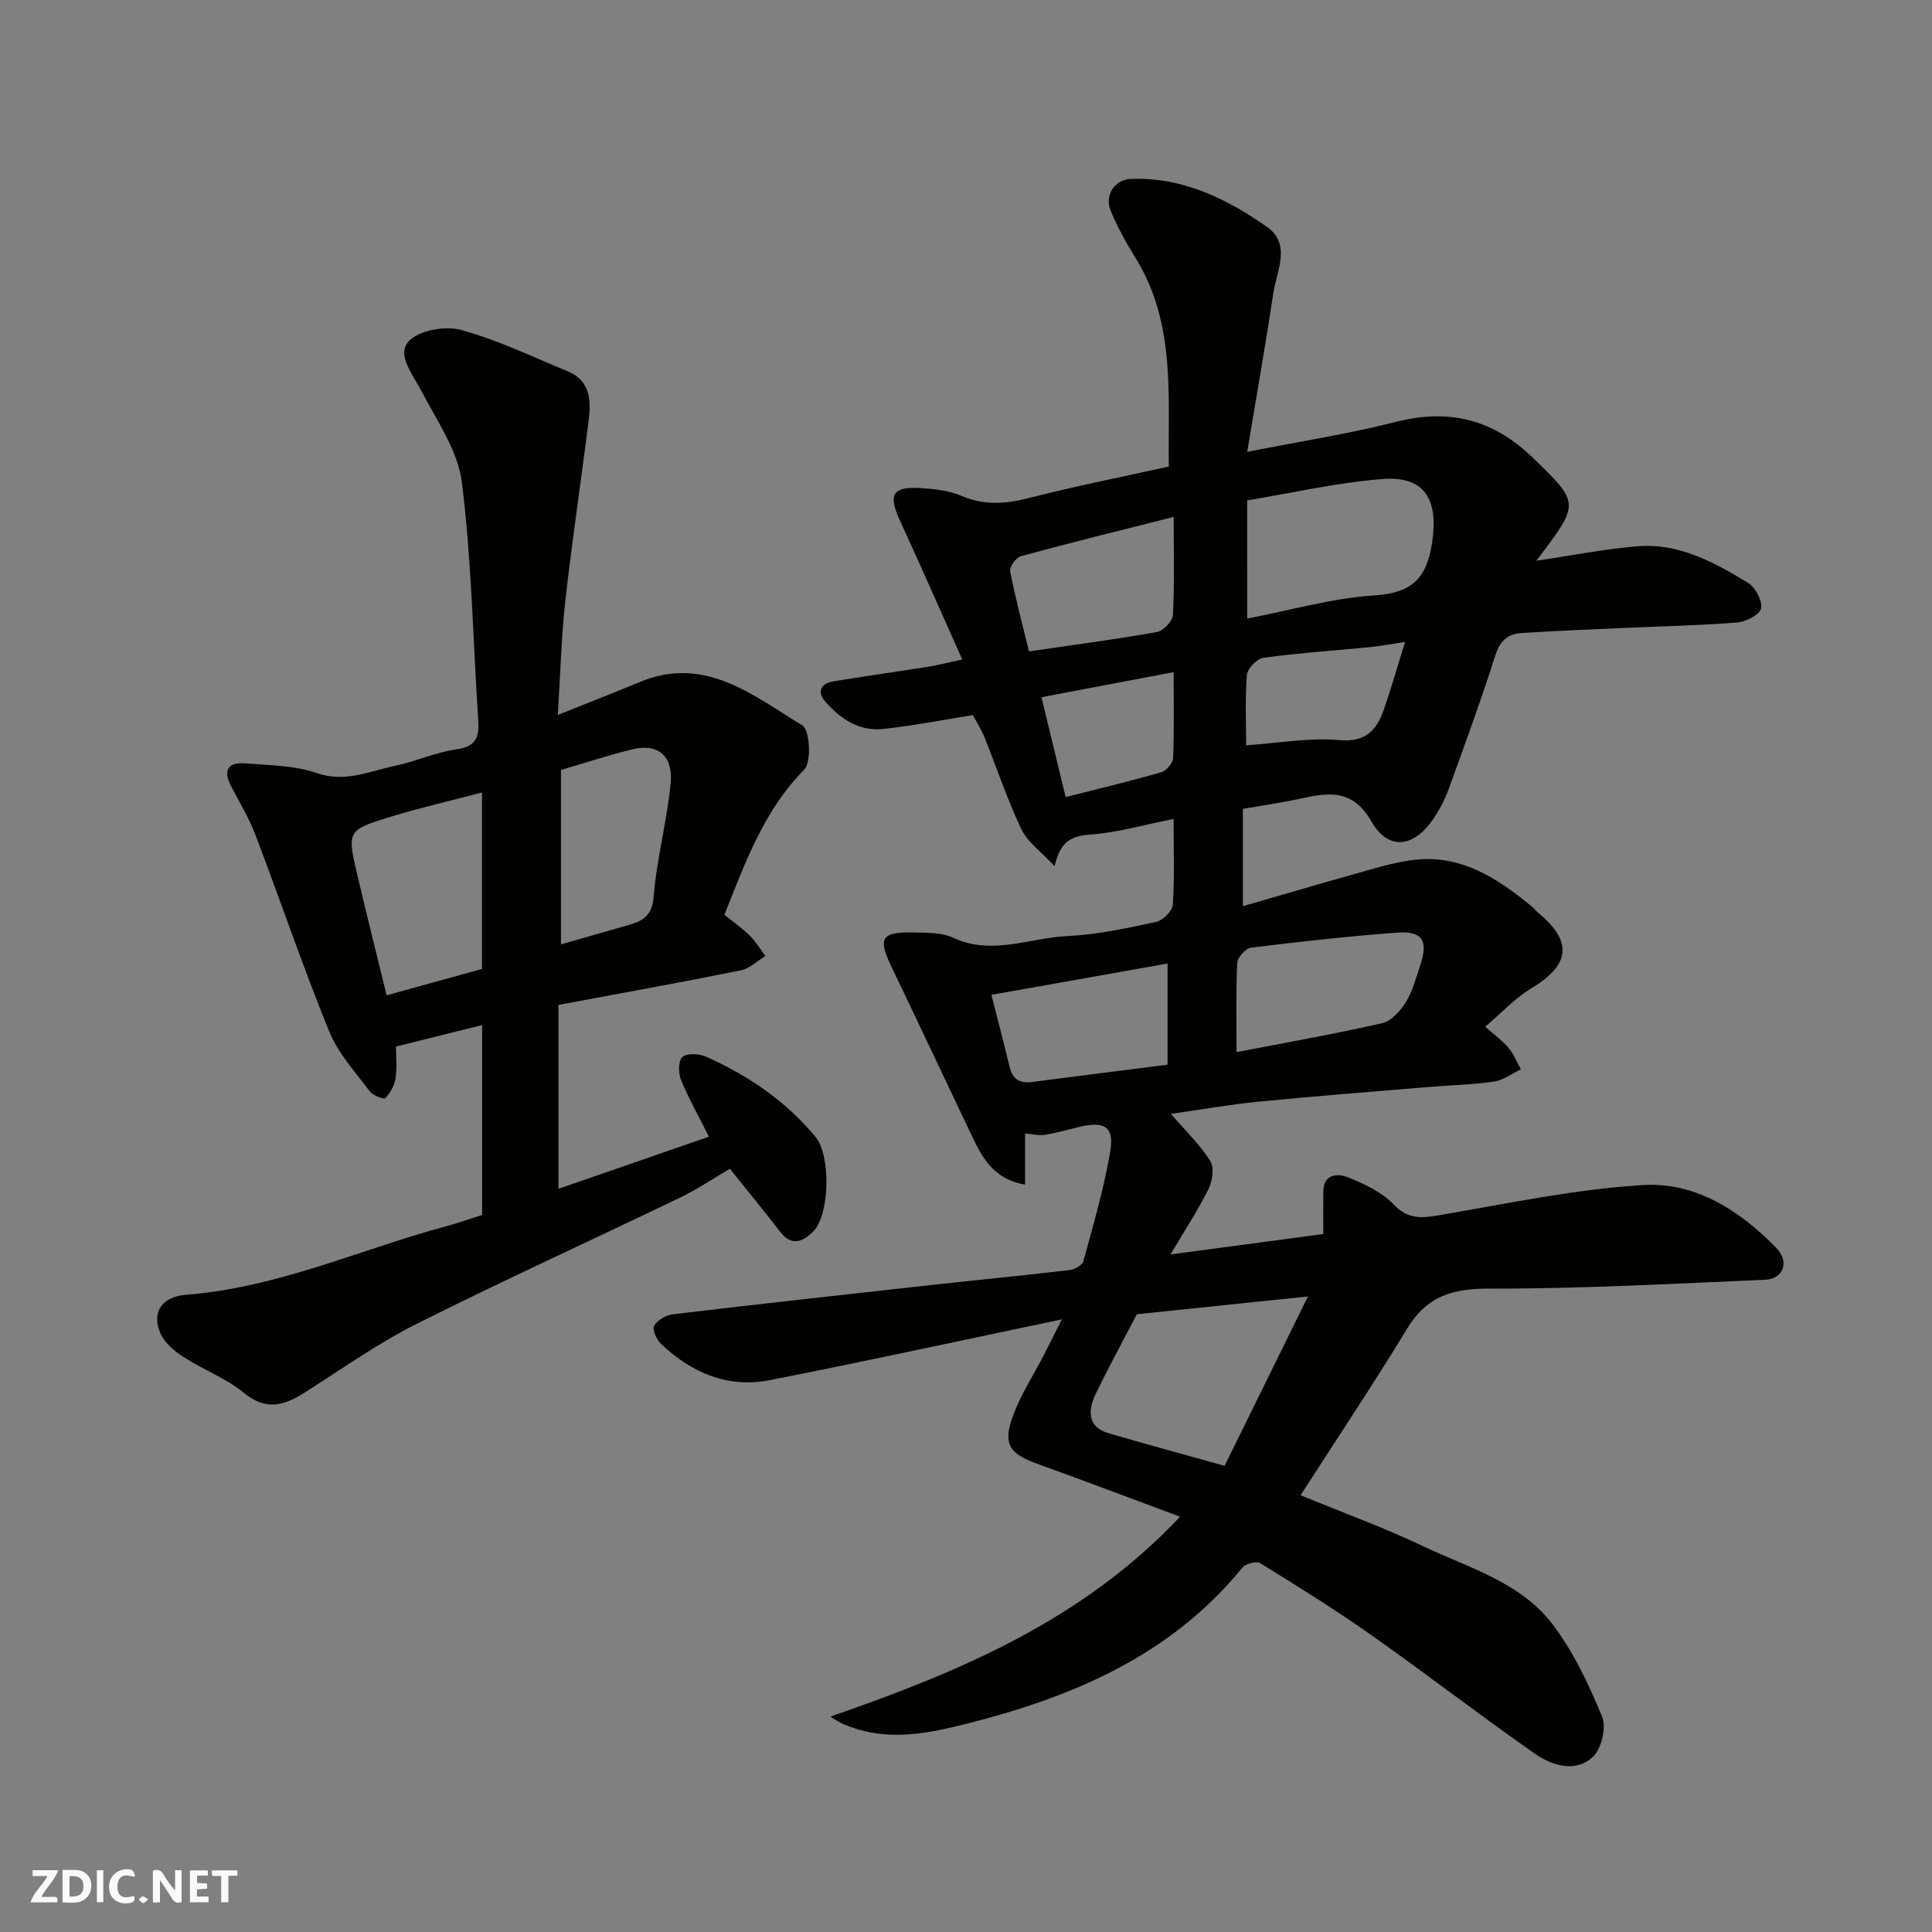 <svg enable-background="new 0 0 400 400" viewBox="0 0 400 400" xmlns="http://www.w3.org/2000/svg"><rect x="0" y="0" width="400" height="400" fill="#808080" stroke="none"/><g fill="#fafafb"><path d="m37.59 393.81c-.92.31-1.52.05-2-.78-.7-1.2-1.52-2.34-2.47-3.78v4.59c-.55.03-.95.05-1.41.07-.03-.37-.06-.64-.06-.91 0-1.91 0-3.81 0-5.7 1.13-.41 1.77-.03 2.29.91.62 1.11 1.38 2.14 2.31 3.19v-4.2h1.35v6.61z"/><path d="m12.94 393.88v-6.75c1.9.19 3.93-.54 5.37 1.29.8 1.01.78 2.88.03 3.97-1.37 1.97-3.4 1.51-5.4 1.49m1.45-1.22c2.04.12 2.92-.58 2.89-2.21-.03-1.51-.98-2.19-2.89-2z"/><path d="m11.81 393.87h-5.49c.68-2.18 2.47-3.48 3.51-5.45h-3.08v-1.21h5.29c-.71 2.13-2.44 3.48-3.47 5.51.86 0 1.63.04 2.39-.01.79-.05 1.14.21.85 1.16"/><path d="m39.33 393.86v-6.61h3.7v1.07h-2.22v1.52c.68.04 1.34.09 2.07.13v1.07c-.72.05-1.38.09-2.1.14v1.48h2.4v1.19h-3.85z"/><path d="m27.71 388.56c-1.15-.3-2.46-.61-3.1.64-.37.73-.41 1.93-.06 2.67.63 1.35 1.99.93 3.17.68.35.94-.01 1.32-.93 1.46-1.62.25-3.05-.27-3.76-1.48-.73-1.24-.6-3.03.31-4.17.88-1.11 2.71-1.7 4-1.16.32.13.44.74.65 1.12-.1.08-.19.16-.28.24"/><path d="m49.15 387.24v1.07c-.59.02-1.17.05-1.87.08v5.44h-1.48v-5.44h-1.85c-.05-.4-.08-.73-.13-1.15z"/><path d="m20.06 387.21h1.33v6.62h-1.33z"/><path d="m30.68 393.25c-.49.38-.8.79-1.05.76-.32-.05-.6-.45-.9-.7.26-.24.51-.64.8-.67.29-.04.62.3 1.15.61"/></g><path d="m212.23 234.67v10.59c-6.9-1.2-9.07-6.03-11.32-10.74-5.47-11.47-10.87-22.97-16.37-34.42-2.82-5.87-2.07-7.19 4.57-7.04 2.77.06 5.83-.02 8.23 1.09 8.04 3.75 15.83.01 23.68-.35 6.16-.29 12.3-1.63 18.35-2.93 1.4-.3 3.36-2.27 3.45-3.59.38-5.6.16-11.25.16-17.73-6.11 1.21-11.61 2.83-17.2 3.23-3.87.28-6.24 1.33-7.44 6.54-2.79-3-5.6-4.95-6.87-7.63-2.93-6.15-5.08-12.67-7.63-19.01-.66-1.63-1.63-3.14-2.42-4.62-6.4 1.01-12.49 2.23-18.63 2.87-4.94.52-8.85-2.13-11.95-5.71-1.8-2.08-.83-3.74 1.75-4.16 6.6-1.09 13.23-2.01 19.84-3.06 1.87-.3 3.7-.79 6.8-1.46-4.5-10.05-8.61-19.41-12.88-28.7-2.55-5.55-1.6-7.19 4.58-6.77 2.74.19 5.64.52 8.12 1.59 4.73 2.03 9.18 1.69 14.03.44 9.44-2.43 19.02-4.31 28.91-6.51-.21-14.73 1.46-29.67-6.87-43.16-1.95-3.16-3.79-6.44-5.19-9.86-1.28-3.13.85-6.38 4.14-6.52 10.66-.45 19.78 4.03 28.16 9.86 5.19 3.61 2.12 9.07 1.41 13.73-1.64 10.81-3.54 21.58-5.42 32.91 10.95-2.16 21.01-3.71 30.82-6.21 11.04-2.82 20.17-.47 28.31 7.43 9.74 9.46 9.88 9.32.72 21.33 7.07-1.04 14-2.43 21-3 8.53-.7 15.85 3.32 22.83 7.56 1.52.93 3 3.69 2.71 5.29-.23 1.28-3.12 2.79-4.93 2.93-7.91.63-15.85.78-23.78 1.14-6.94.31-13.87.61-20.8 1.03-2.86.17-4.52 1.54-5.49 4.58-2.96 9.29-6.3 18.46-9.64 27.63-.82 2.26-1.97 4.48-3.34 6.46-4.03 5.8-9.23 6.4-12.69.36-3.88-6.77-8.82-6.02-14.66-4.74-3.83.84-7.73 1.39-11.96 2.13v20.15c7.49-2.17 15-4.39 22.54-6.5 4.07-1.14 8.14-2.43 12.31-3.02 9.98-1.42 17.68 3.59 24.93 9.54.51.42.92.97 1.43 1.39 7.17 5.99 6.55 10.75-1.56 15.64-3.33 2.01-6.05 5-9.47 7.91 1.88 1.67 3.54 2.85 4.82 4.36 1.09 1.29 1.73 2.96 2.57 4.46-1.85.87-3.64 2.24-5.58 2.53-4.39.65-8.86.73-13.29 1.1-11.8.99-23.61 1.89-35.39 3.05-6.1.6-12.15 1.68-18.2 2.54 2.98 3.45 5.96 6.32 8.12 9.71.87 1.36.49 4.17-.33 5.82-2.23 4.48-5 8.7-7.88 13.57 10.98-1.47 21.1-2.82 31.63-4.23 0-2.87-.03-5.84.01-8.81.04-3.7 3.03-3.74 5.03-2.95 3.41 1.35 7.05 3.05 9.52 5.63 3.02 3.15 5.81 2.86 9.54 2.22 14-2.39 28.02-5.37 42.14-6.23 10.81-.65 20.04 5.28 27.58 13.05 2.74 2.82 1.46 6.4-2.33 6.56-19.02.81-38.05 1.88-57.08 1.83-7.62-.02-12.96 1.54-17.02 8.24-7 11.53-14.51 22.75-22.09 34.54 8.97 3.69 17.37 6.75 25.41 10.57 9.41 4.48 20.09 7.42 26.7 16.07 4.38 5.73 7.56 12.53 10.33 19.24.92 2.23-.18 6.73-1.99 8.36-3.67 3.3-8.48 1.7-12.08-.82-11.37-7.96-22.37-16.46-33.72-24.46-7.46-5.26-15.23-10.09-23-14.89-.78-.48-3.03.09-3.69.91-14.92 18.31-35.34 26.88-57.41 32.41-7.31 1.83-14.77 3.34-22.32 1.05-1.81-.55-3.59-1.21-5.56-2.61 26.55-9.21 52.07-19.82 72.38-41.38-10.15-3.77-19.8-7.44-29.51-10.94-6.01-2.17-7.3-4.18-4.92-10.38 1.61-4.21 4.12-8.07 6.2-12.1 1.03-1.98 2.01-3.98 3.75-7.44-21.06 4.41-40.74 8.72-60.5 12.59-8.63 1.69-16.15-1.52-22.43-7.46-.94-.89-1.92-3-1.49-3.77.65-1.18 2.46-2.24 3.88-2.41 17.91-2.13 35.83-4.11 53.76-6.09 9.46-1.04 18.94-1.95 28.39-3.07 1.04-.12 2.63-1.02 2.86-1.85 2.04-7.52 4.26-15.04 5.55-22.7.87-5.16-1.22-6.36-6.51-5.06-2.37.58-4.72 1.25-7.13 1.63-1.22.17-2.52-.18-3.99-.3zm23.14 37.43c-2.91 5.59-5.8 10.89-8.44 16.31-2.11 4.34-1.21 7.2 2.55 8.31 7.71 2.27 15.47 4.36 24.06 6.76 5.45-11.07 11.03-22.41 17.26-35.06-12.72 1.32-23.89 2.48-35.43 3.68zm22.85-144.03c9.16-1.76 17.58-4.22 26.12-4.78 7.68-.5 10.98-3.15 12.15-10.88 1.35-8.86-1.37-13.93-10.28-13.23-9.47.74-18.83 2.91-28 4.42.01 8.85.01 16.48.01 24.47zm-2.21 89.76c10.36-2 20.31-3.75 30.14-5.99 1.9-.43 3.8-2.55 4.92-4.36 1.42-2.31 2.13-5.09 3-7.71 1.67-4.98.43-7.06-4.72-6.68-10.14.74-20.26 1.87-30.35 3.12-1.1.14-2.79 2.02-2.84 3.15-.3 6.1-.15 12.24-.15 18.47zm-42.97-82.96c9.4-1.38 17.97-2.5 26.46-4.01 1.33-.24 3.27-2.24 3.34-3.51.34-6.6.16-13.23.16-20.33-10.87 2.75-21.3 5.32-31.66 8.14-.99.27-2.37 2.22-2.2 3.12 1.1 5.65 2.6 11.23 3.9 16.59zm28.69 85.56c0-6.58 0-13.32 0-20.94-12.41 2.2-24.42 4.34-36.47 6.48 1.4 5.5 2.64 10.22 3.78 14.97.62 2.58 2.18 3.4 4.68 3.07 9.24-1.21 18.49-2.37 28.01-3.58zm16.27-66.12c6.88-.47 13.13-1.63 19.23-1.08 5.48.49 7.76-1.97 9.25-6.25 1.57-4.48 2.86-9.06 4.43-14.08-2.9.44-5.11.87-7.34 1.09-7.32.72-14.68 1.2-21.97 2.19-1.34.18-3.33 2.22-3.44 3.54-.4 4.91-.16 9.89-.16 14.59zm-37.37 10.72c6.66-1.7 13.28-3.27 19.81-5.15 1.05-.3 2.4-1.9 2.44-2.94.24-5.89.11-11.8.11-17.78-9.59 1.82-18.56 3.52-27.36 5.19 1.69 7 3.32 13.76 5 20.68z" fill="#010100"/><path d="m115.62 208.05v38.08c10.28-3.56 20.51-7.1 31.16-10.79-2.08-4.14-4.17-7.84-5.78-11.74-.57-1.4-.59-4.03.28-4.76.98-.83 3.47-.7 4.89-.07 8.74 3.89 16.52 9.2 22.68 16.62 3.2 3.85 2.96 16.2-.52 19.62-1.94 1.91-4.34 3.19-6.7.14-3.3-4.26-6.72-8.43-10.51-13.17-3.27 1.91-6.72 4.24-10.44 6.03-18.1 8.72-36.4 17.04-54.35 26.05-7.98 4.01-15.37 9.22-22.92 14.06-4.34 2.78-8.16 4.16-12.91.26-3.73-3.06-8.49-4.82-12.59-7.48-1.87-1.21-3.86-2.92-4.71-4.88-1.85-4.27.24-7.57 5.39-7.96 18.8-1.45 35.85-9.33 53.72-14.16 2.49-.67 4.92-1.53 7.51-2.35 0-13.02 0-25.99 0-39.32-5.89 1.47-11.62 2.9-17.84 4.45 0 2.03.25 4.37-.09 6.62-.22 1.46-1.1 3-2.13 4.06-.3.31-2.57-.56-3.22-1.43-2.99-4-6.55-7.86-8.39-12.39-5.45-13.4-10.1-27.11-15.25-40.64-1.32-3.47-3.26-6.72-5-10.02-1.83-3.47-.68-5.16 3.05-4.83 4.88.42 10 .4 14.52 1.98 5.93 2.08 10.96-.35 16.29-1.47 4.29-.9 8.4-2.8 12.7-3.41 3.97-.56 4.8-2.38 4.56-5.92-1.09-16.46-1.35-33.02-3.39-49.36-.83-6.6-5.23-12.84-8.43-19.02-1.75-3.38-5.15-7.35-2.57-10.19 2.08-2.28 7.51-3.25 10.79-2.36 7.6 2.07 14.82 5.57 22.15 8.59 4.61 1.9 4.82 5.95 4.32 10.01-1.55 12.49-3.44 24.95-4.84 37.46-.84 7.54-1.02 15.16-1.56 23.66 6.23-2.5 11.62-4.58 16.95-6.81 13.49-5.64 23.46 2.78 33.69 8.98 1.54.93 1.92 7.59.37 9.16-8.26 8.36-12.1 18.93-16.52 30.05 1.57 1.27 3.54 2.64 5.23 4.29 1.26 1.23 2.18 2.81 3.25 4.24-1.68 1.02-3.24 2.59-5.05 2.96-12.39 2.51-24.86 4.75-37.79 7.16zm-35.57-1.98c7.28-2.02 13.61-3.77 19.74-5.46 0-12.45 0-24.37 0-36.53-6.51 1.71-12.83 3.15-19.01 5.05-8.95 2.75-8.95 2.9-6.75 12.25 1.93 8.18 3.98 16.33 6.02 24.69zm36.09-46.65v36.1c4.64-1.33 9.16-2.62 13.68-3.91 3.06-.87 5.2-1.81 5.52-5.98.62-7.91 2.79-15.69 3.52-23.6.51-5.6-2.75-8.14-7.8-6.92-5.01 1.21-9.91 2.84-14.92 4.31z" fill="#010100"/></svg>